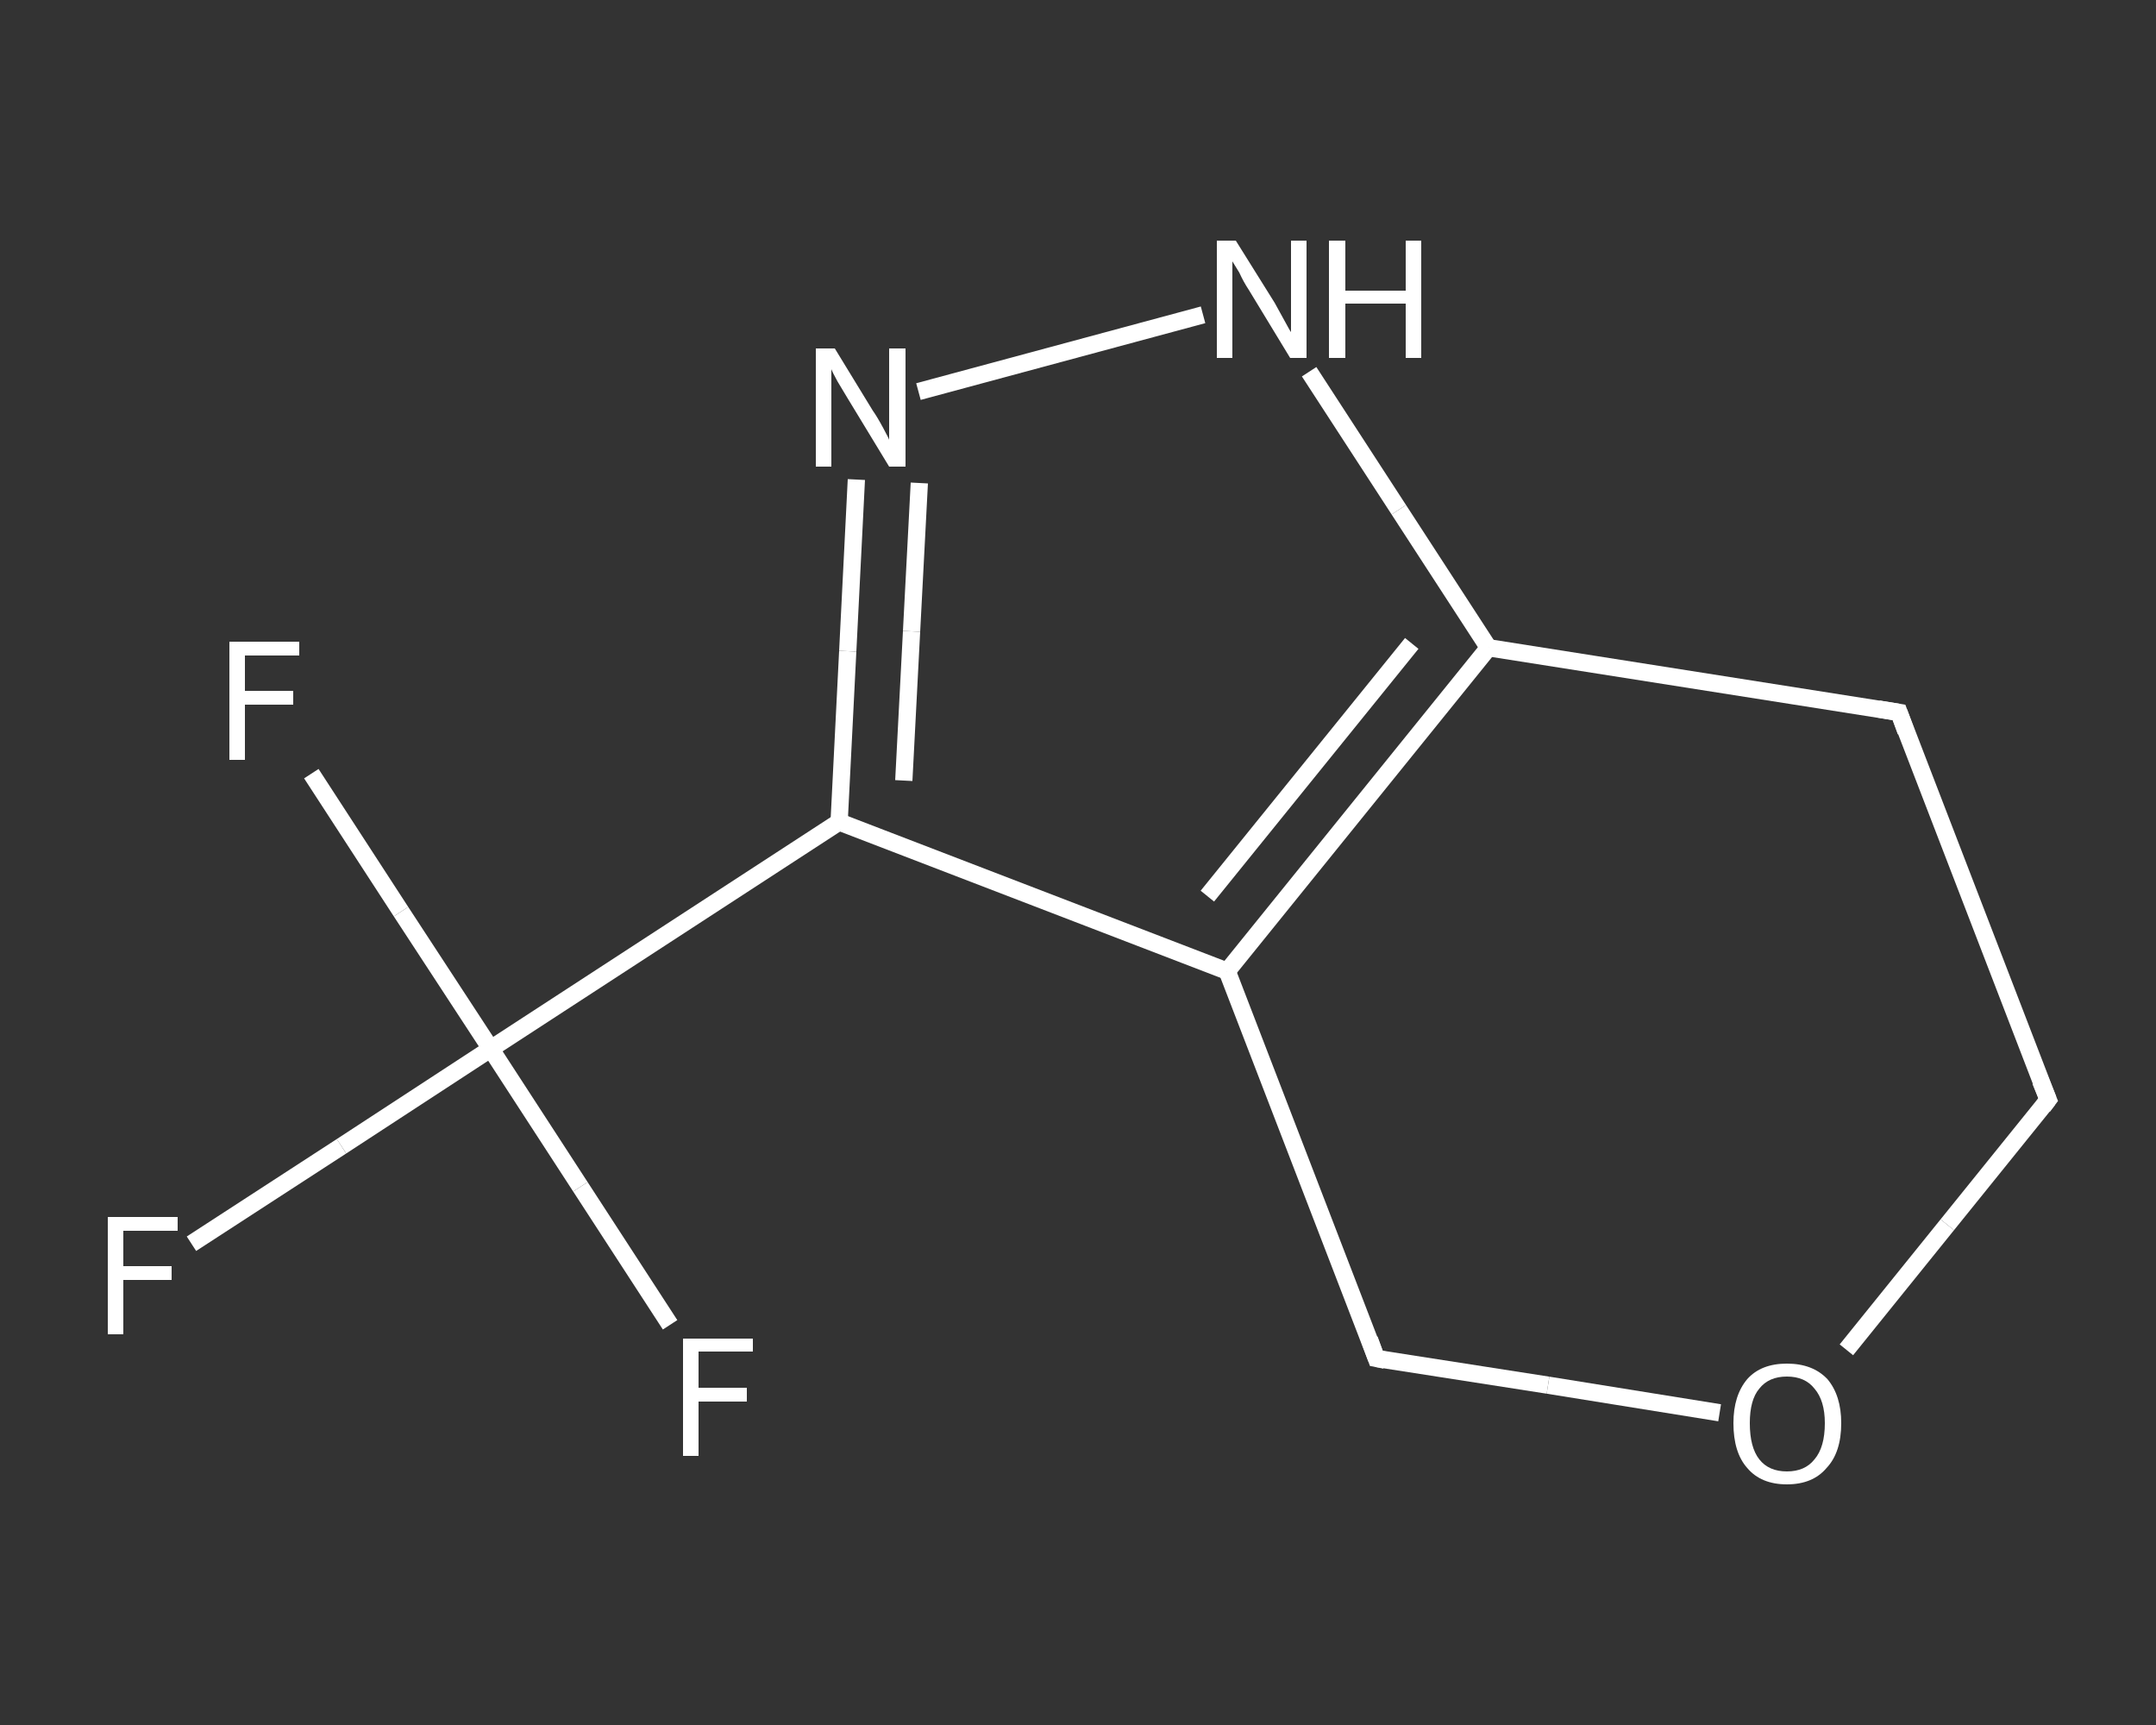 <?xml version='1.0' encoding='iso-8859-1'?>
<svg version='1.1' baseProfile='full'
              xmlns='http://www.w3.org/2000/svg'
                      xmlns:rdkit='http://www.rdkit.org/xml'
                      xmlns:xlink='http://www.w3.org/1999/xlink'
                  xml:space='preserve'
width='250px' height='200px' viewBox='0 0 250 200'>
<rect x="0" y="0" width="250" height="200" fill="#333333" stroke="none"/>
<!-- END OF HEADER -->
<rect style='opacity:1.0;fill:transparent;stroke:none' width='250.0' height='200.0' x='0.0' y='0.0'> </rect>
<path class='bond-0 atom-0 atom-1' d='M 22.2,144.2 L 39.6,132.9' style='fill:none;fill-rule:evenodd;stroke:#FFFFFF;stroke-width:2.0px;stroke-linecap:butt;stroke-linejoin:miter;stroke-opacity:1' />
<path class='bond-0 atom-0 atom-1' d='M 39.6,132.9 L 56.9,121.6' style='fill:none;fill-rule:evenodd;stroke:#FFFFFF;stroke-width:2.0px;stroke-linecap:butt;stroke-linejoin:miter;stroke-opacity:1' />
<path class='bond-1 atom-1 atom-2' d='M 56.9,121.6 L 46.5,105.7' style='fill:none;fill-rule:evenodd;stroke:#FFFFFF;stroke-width:2.0px;stroke-linecap:butt;stroke-linejoin:miter;stroke-opacity:1' />
<path class='bond-1 atom-1 atom-2' d='M 46.5,105.7 L 36.1,89.7' style='fill:none;fill-rule:evenodd;stroke:#FFFFFF;stroke-width:2.0px;stroke-linecap:butt;stroke-linejoin:miter;stroke-opacity:1' />
<path class='bond-2 atom-1 atom-3' d='M 56.9,121.6 L 67.3,137.6' style='fill:none;fill-rule:evenodd;stroke:#FFFFFF;stroke-width:2.0px;stroke-linecap:butt;stroke-linejoin:miter;stroke-opacity:1' />
<path class='bond-2 atom-1 atom-3' d='M 67.3,137.6 L 77.7,153.6' style='fill:none;fill-rule:evenodd;stroke:#FFFFFF;stroke-width:2.0px;stroke-linecap:butt;stroke-linejoin:miter;stroke-opacity:1' />
<path class='bond-3 atom-1 atom-4' d='M 56.9,121.6 L 97.3,95.3' style='fill:none;fill-rule:evenodd;stroke:#FFFFFF;stroke-width:2.0px;stroke-linecap:butt;stroke-linejoin:miter;stroke-opacity:1' />
<path class='bond-4 atom-4 atom-5' d='M 97.3,95.3 L 98.3,75.5' style='fill:none;fill-rule:evenodd;stroke:#FFFFFF;stroke-width:2.0px;stroke-linecap:butt;stroke-linejoin:miter;stroke-opacity:1' />
<path class='bond-4 atom-4 atom-5' d='M 98.3,75.5 L 99.3,55.6' style='fill:none;fill-rule:evenodd;stroke:#FFFFFF;stroke-width:2.0px;stroke-linecap:butt;stroke-linejoin:miter;stroke-opacity:1' />
<path class='bond-4 atom-4 atom-5' d='M 104.8,90.5 L 105.7,73.2' style='fill:none;fill-rule:evenodd;stroke:#FFFFFF;stroke-width:2.0px;stroke-linecap:butt;stroke-linejoin:miter;stroke-opacity:1' />
<path class='bond-4 atom-4 atom-5' d='M 105.7,73.2 L 106.6,56.0' style='fill:none;fill-rule:evenodd;stroke:#FFFFFF;stroke-width:2.0px;stroke-linecap:butt;stroke-linejoin:miter;stroke-opacity:1' />
<path class='bond-5 atom-5 atom-6' d='M 106.5,45.4 L 139.5,36.5' style='fill:none;fill-rule:evenodd;stroke:#FFFFFF;stroke-width:2.0px;stroke-linecap:butt;stroke-linejoin:miter;stroke-opacity:1' />
<path class='bond-6 atom-6 atom-7' d='M 151.8,43.1 L 162.2,59.1' style='fill:none;fill-rule:evenodd;stroke:#FFFFFF;stroke-width:2.0px;stroke-linecap:butt;stroke-linejoin:miter;stroke-opacity:1' />
<path class='bond-6 atom-6 atom-7' d='M 162.2,59.1 L 172.6,75.1' style='fill:none;fill-rule:evenodd;stroke:#FFFFFF;stroke-width:2.0px;stroke-linecap:butt;stroke-linejoin:miter;stroke-opacity:1' />
<path class='bond-7 atom-7 atom-8' d='M 172.6,75.1 L 142.3,112.6' style='fill:none;fill-rule:evenodd;stroke:#FFFFFF;stroke-width:2.0px;stroke-linecap:butt;stroke-linejoin:miter;stroke-opacity:1' />
<path class='bond-7 atom-7 atom-8' d='M 163.7,74.6 L 140.0,103.9' style='fill:none;fill-rule:evenodd;stroke:#FFFFFF;stroke-width:2.0px;stroke-linecap:butt;stroke-linejoin:miter;stroke-opacity:1' />
<path class='bond-8 atom-8 atom-9' d='M 142.3,112.6 L 159.6,157.5' style='fill:none;fill-rule:evenodd;stroke:#FFFFFF;stroke-width:2.0px;stroke-linecap:butt;stroke-linejoin:miter;stroke-opacity:1' />
<path class='bond-9 atom-9 atom-10' d='M 159.6,157.5 L 179.5,160.6' style='fill:none;fill-rule:evenodd;stroke:#FFFFFF;stroke-width:2.0px;stroke-linecap:butt;stroke-linejoin:miter;stroke-opacity:1' />
<path class='bond-9 atom-9 atom-10' d='M 179.5,160.6 L 199.4,163.8' style='fill:none;fill-rule:evenodd;stroke:#FFFFFF;stroke-width:2.0px;stroke-linecap:butt;stroke-linejoin:miter;stroke-opacity:1' />
<path class='bond-10 atom-10 atom-11' d='M 214.1,156.5 L 225.8,142.0' style='fill:none;fill-rule:evenodd;stroke:#FFFFFF;stroke-width:2.0px;stroke-linecap:butt;stroke-linejoin:miter;stroke-opacity:1' />
<path class='bond-10 atom-10 atom-11' d='M 225.8,142.0 L 237.5,127.5' style='fill:none;fill-rule:evenodd;stroke:#FFFFFF;stroke-width:2.0px;stroke-linecap:butt;stroke-linejoin:miter;stroke-opacity:1' />
<path class='bond-11 atom-11 atom-12' d='M 237.5,127.5 L 220.2,82.6' style='fill:none;fill-rule:evenodd;stroke:#FFFFFF;stroke-width:2.0px;stroke-linecap:butt;stroke-linejoin:miter;stroke-opacity:1' />
<path class='bond-12 atom-8 atom-4' d='M 142.3,112.6 L 97.3,95.3' style='fill:none;fill-rule:evenodd;stroke:#FFFFFF;stroke-width:2.0px;stroke-linecap:butt;stroke-linejoin:miter;stroke-opacity:1' />
<path class='bond-13 atom-12 atom-7' d='M 220.2,82.6 L 172.6,75.1' style='fill:none;fill-rule:evenodd;stroke:#FFFFFF;stroke-width:2.0px;stroke-linecap:butt;stroke-linejoin:miter;stroke-opacity:1' />
<path d='M 158.8,155.3 L 159.6,157.5 L 160.6,157.7' style='fill:none;stroke:#FFFFFF;stroke-width:2.0px;stroke-linecap:butt;stroke-linejoin:miter;stroke-opacity:1;' />
<path d='M 236.9,128.3 L 237.5,127.5 L 236.6,125.3' style='fill:none;stroke:#FFFFFF;stroke-width:2.0px;stroke-linecap:butt;stroke-linejoin:miter;stroke-opacity:1;' />
<path d='M 221.0,84.8 L 220.2,82.6 L 217.8,82.2' style='fill:none;stroke:#FFFFFF;stroke-width:2.0px;stroke-linecap:butt;stroke-linejoin:miter;stroke-opacity:1;' />
<path class='atom-0' d='M 12.5 141.1
L 20.6 141.1
L 20.6 142.7
L 14.3 142.7
L 14.3 146.8
L 19.9 146.8
L 19.9 148.4
L 14.3 148.4
L 14.3 154.7
L 12.5 154.7
L 12.5 141.1
' fill='#FFFFFF'/>
<path class='atom-2' d='M 26.6 74.4
L 34.7 74.4
L 34.7 76.0
L 28.4 76.0
L 28.4 80.1
L 34.0 80.1
L 34.0 81.7
L 28.4 81.7
L 28.4 88.1
L 26.6 88.1
L 26.6 74.4
' fill='#FFFFFF'/>
<path class='atom-3' d='M 79.2 155.2
L 87.3 155.2
L 87.3 156.7
L 81.0 156.7
L 81.0 160.9
L 86.6 160.9
L 86.6 162.5
L 81.0 162.5
L 81.0 168.8
L 79.2 168.8
L 79.2 155.2
' fill='#FFFFFF'/>
<path class='atom-5' d='M 96.8 40.4
L 101.2 47.6
Q 101.7 48.3, 102.4 49.6
Q 103.1 50.9, 103.1 51.0
L 103.1 40.4
L 105.0 40.4
L 105.0 54.1
L 103.1 54.1
L 98.3 46.2
Q 97.7 45.2, 97.1 44.2
Q 96.5 43.1, 96.4 42.8
L 96.4 54.1
L 94.6 54.1
L 94.6 40.4
L 96.8 40.4
' fill='#FFFFFF'/>
<path class='atom-6' d='M 143.3 27.9
L 147.8 35.1
Q 148.2 35.8, 148.9 37.1
Q 149.6 38.4, 149.7 38.5
L 149.7 27.9
L 151.5 27.9
L 151.5 41.5
L 149.6 41.5
L 144.8 33.6
Q 144.2 32.7, 143.7 31.6
Q 143.1 30.6, 142.9 30.3
L 142.9 41.5
L 141.1 41.5
L 141.1 27.9
L 143.3 27.9
' fill='#FFFFFF'/>
<path class='atom-6' d='M 154.1 27.9
L 156.0 27.9
L 156.0 33.7
L 163.0 33.7
L 163.0 27.9
L 164.8 27.9
L 164.8 41.5
L 163.0 41.5
L 163.0 35.2
L 156.0 35.2
L 156.0 41.5
L 154.1 41.5
L 154.1 27.9
' fill='#FFFFFF'/>
<path class='atom-10' d='M 201.0 165.0
Q 201.0 161.8, 202.6 159.9
Q 204.2 158.1, 207.2 158.1
Q 210.2 158.1, 211.9 159.9
Q 213.5 161.8, 213.5 165.0
Q 213.5 168.4, 211.8 170.2
Q 210.2 172.1, 207.2 172.1
Q 204.2 172.1, 202.6 170.2
Q 201.0 168.4, 201.0 165.0
M 207.2 170.6
Q 209.3 170.6, 210.4 169.2
Q 211.6 167.8, 211.6 165.0
Q 211.6 162.4, 210.4 161.0
Q 209.3 159.6, 207.2 159.6
Q 205.1 159.6, 204.0 161.0
Q 202.9 162.3, 202.9 165.0
Q 202.9 167.8, 204.0 169.2
Q 205.1 170.6, 207.2 170.6
' fill='#FFFFFF'/>
</svg>
